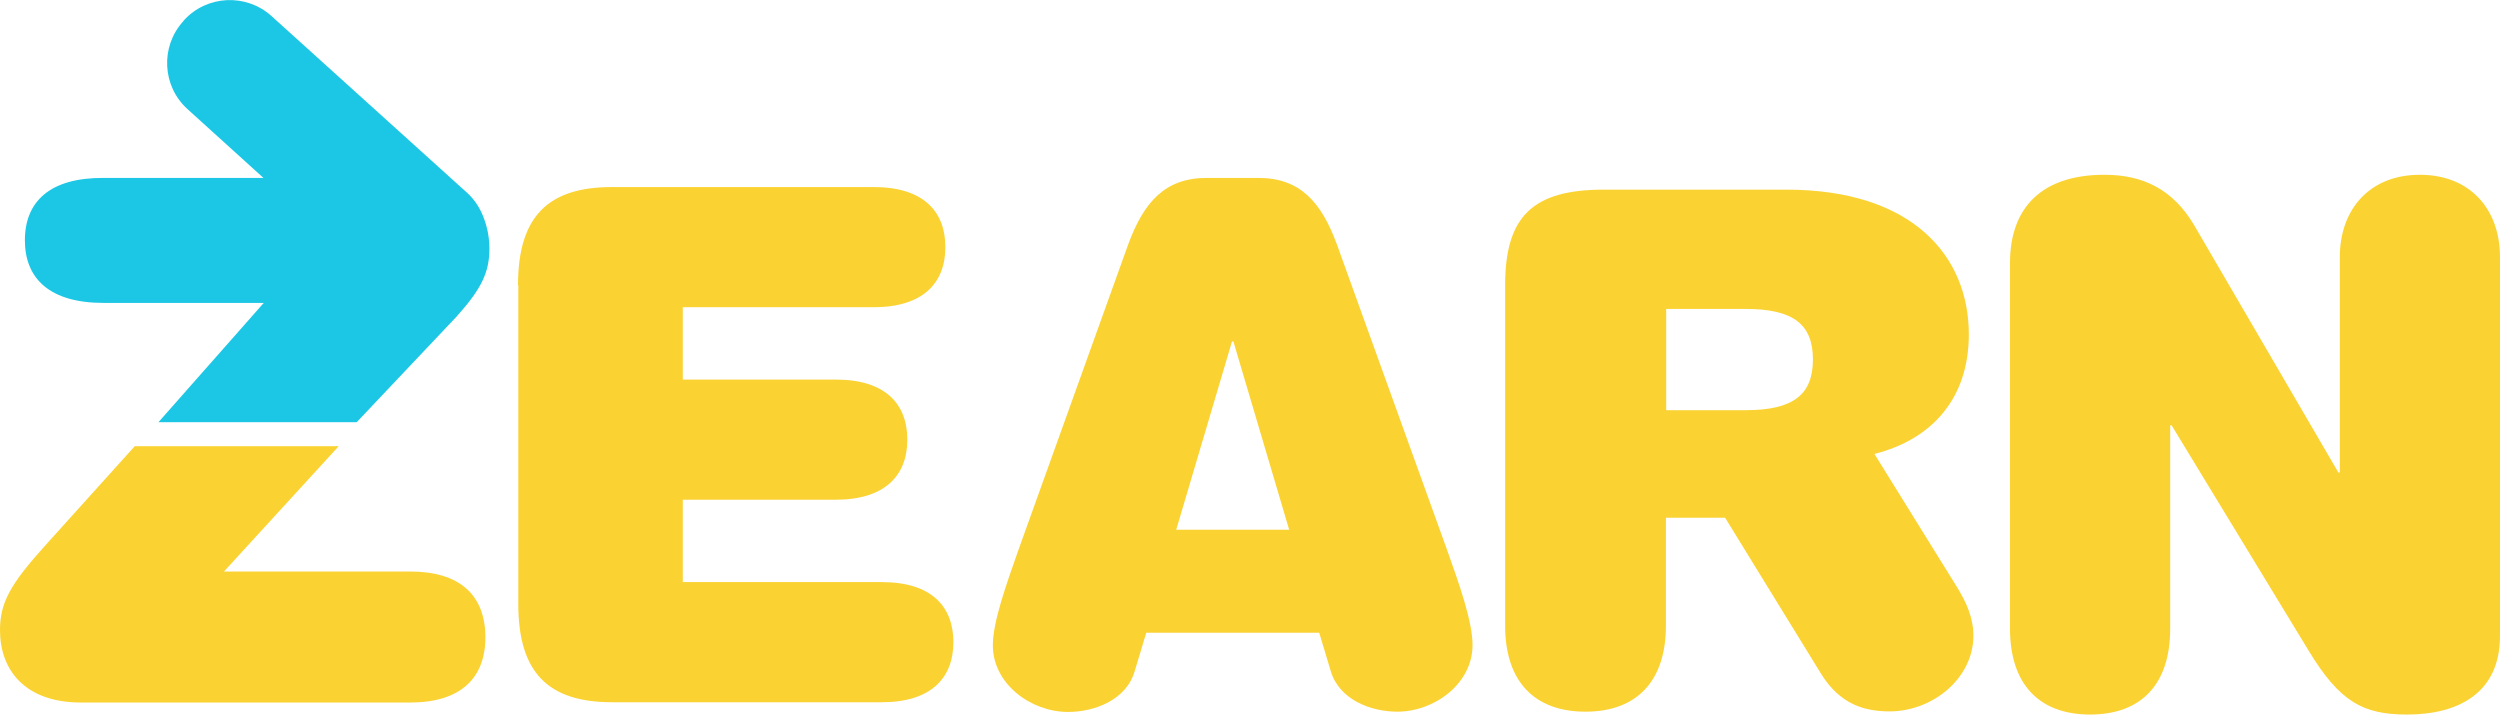 <?xml version="1.0" encoding="utf-8"?>
<!-- Generator: Adobe Illustrator 19.2.0, SVG Export Plug-In . SVG Version: 6.00 Build 0)  -->
<svg version="1.1" id="Layer_1" xmlns="http://www.w3.org/2000/svg" xmlns:xlink="http://www.w3.org/1999/xlink" x="0px" y="0px"
	 viewBox="0 0 874 249.8" width="874" height="249.8" style="enable-background:new 0 0 874 249.8;" xml:space="preserve">
<style type="text/css">
	.st0{fill:#FAD232;}
	.st1{fill:#1CC7E6;}
</style>
<g>
	<path class="st0" d="M181.1,99.7c0-24,10.5-34.3,32.8-34.3h91.6c17.3,0,25,8.5,25,21s-7.8,21-25,21h-66.8v25.3h53.5
		c17.3,0,25,8.5,25,21c0,12.5-7.8,21-25,21h-53.5v28.8h69.6c17.3,0,25,8.5,25,21c0,12.5-7.8,21-25,21h-94.3
		c-22.3,0-32.8-10.3-32.8-34.3V99.7z"/>
	<path class="st0" d="M400.7,221.3l-4,13.3c-3,10.3-14.3,14.3-23.3,14.3c-13,0-26.3-9.8-26.3-23.3c0-8.3,4.8-21.5,9-33.5l38.3-106.6
		c5.5-15,13-23.3,27.5-23.3h18c14.5,0,22,8.3,27.5,23.3L505.8,192c4.3,12,9,25.3,9,33.5c0,13.5-13.3,23.3-26.3,23.3
		c-9,0-20.3-4-23.3-14.3l-4-13.3H400.7z M431.2,119.4h-0.5l-19.5,65.8h39.5L431.2,119.4z"/>
	<path class="st0" d="M818,89.9c0-16.8,10.5-28.8,28-28.8c17.5,0,28,12,28,28.8v132.4c0,19.8-14.3,27.5-32.5,27.5
		c-15.3,0-23.5-4.3-34.5-22.5l-47.8-78.6h-0.5v71.1c0,19.3-10,30-28,30c-18,0-28-10.8-28-30V91.9c0-19.5,11.3-30.8,33-30.8
		c13.8,0,24,5.3,31.3,17.5l50.5,86.6h0.5V89.9z"/>
	<path class="st0" d="M684.2,205.3l-28.9-46.6c20.2-5.1,33-19.5,33-41.8c0-27.5-19.8-50.6-63.8-50.6h-63.8
		c-24.8,0-34.5,9.3-34.5,33.4v119.1c0,19.3,10.1,30,28.1,30s28.1-10.8,28.1-30V181h20.7l33.7,54.8c6.5,10.3,14.8,12.9,23.8,12.9
		c15,0,29.3-11.5,29.3-26.5C689.9,216,687.4,210.5,684.2,205.3z M582.5,108h27.8c16.8,0,23.5,5.5,23.5,17.7s-6.8,17.7-23.5,17.7
		h-27.8V108z"/>
	<path class="st0" d="M143.4,199.8H78.3l40.1-43.8H47.1L16,190.5C3.5,204.3,0,210.8,0,220.3c0,14,8.8,25.3,28.3,25.3h115.1
		c17.3,0,26.3-8.2,26.3-22.9C169.6,207.9,160.6,199.8,143.4,199.8z"/>
</g>
<path class="st1" d="M169.2,76.4c-1.2-3.3-3.1-6.5-5.9-9L94.9,5.6c-8.9-8-22.6-7.3-30.6,1.5L64,7.5c-8,8.9-7.3,22.6,1.5,30.6
	l26.6,24.1H36.2C17.4,62.1,8.7,70.5,8.7,84c0,13.5,8.8,21.9,27.5,21.9h56l-36.8,41.7h69.3l34.9-36.9c8.8-9.8,11.5-15.6,11.5-23.8
	C171.1,83.2,170.4,79.6,169.2,76.4z"/>
</svg>
